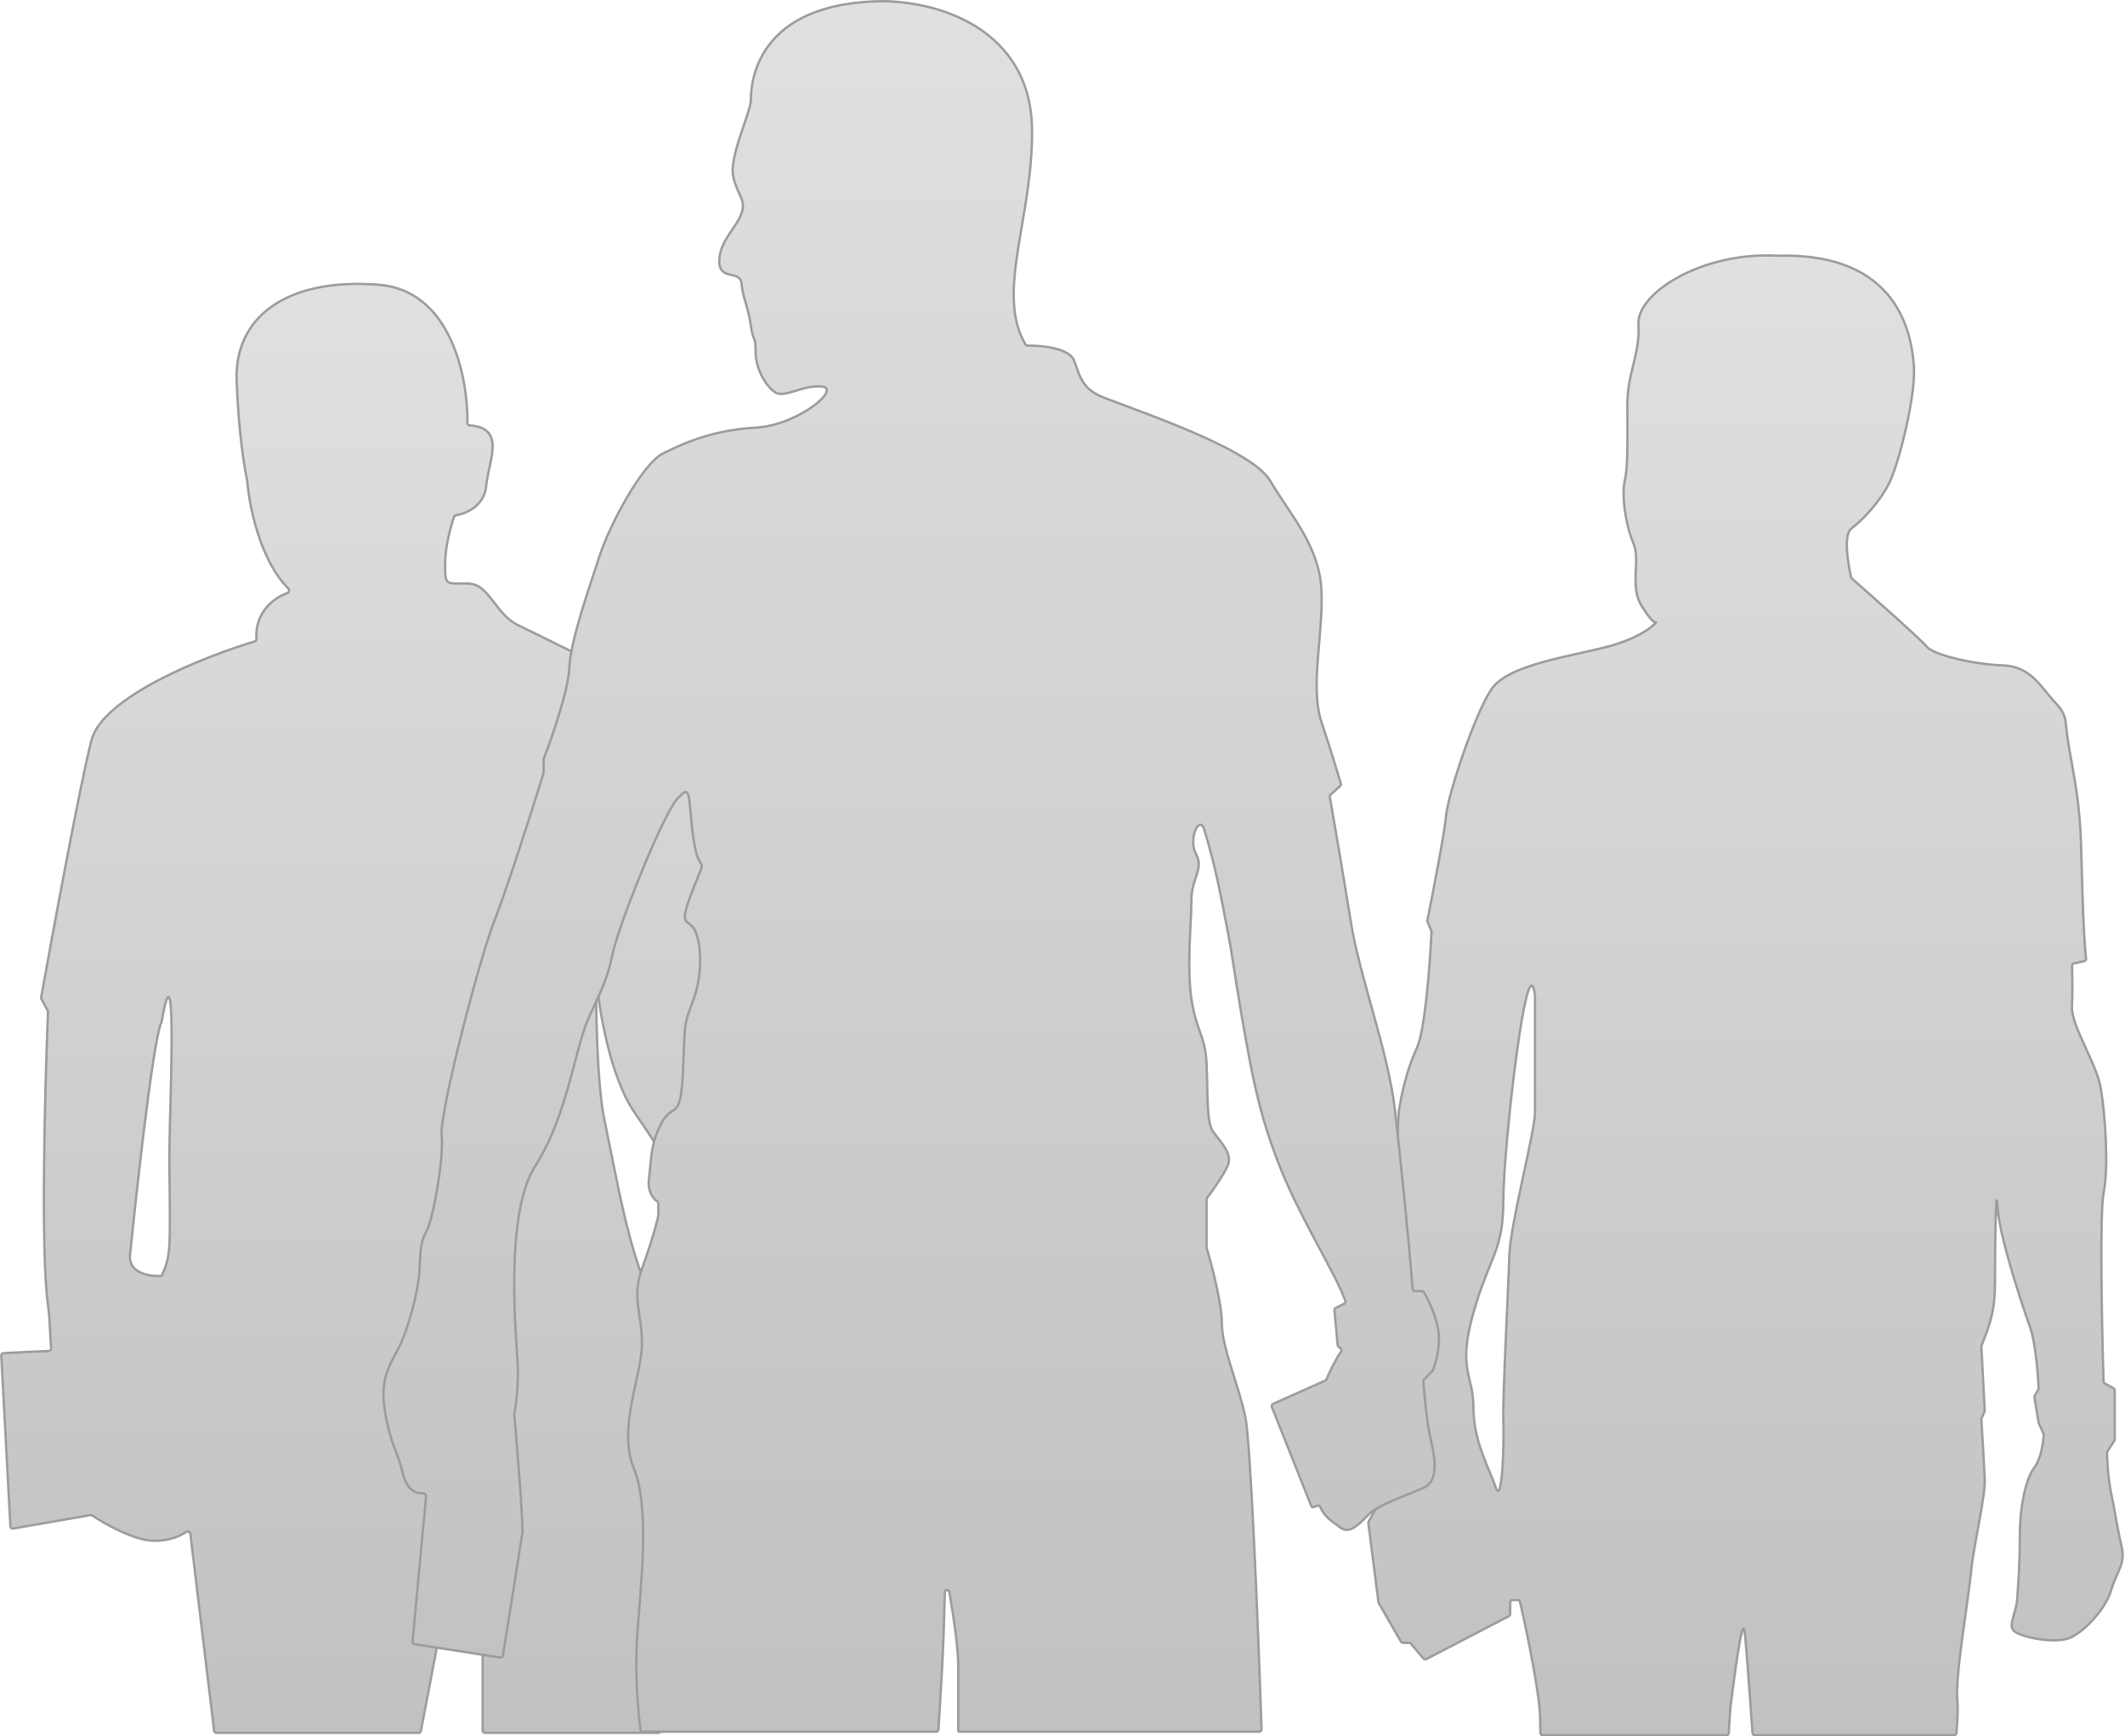 <?xml version="1.0" encoding="UTF-8"?> <svg xmlns="http://www.w3.org/2000/svg" width="907" height="741" viewBox="0 0 907 741" fill="none"><path fill-rule="evenodd" clip-rule="evenodd" d="M758.82 109.129C726.338 107.305 698.6 125.187 699.33 138.325C700.06 151.463 694.585 158.763 694.585 172.996C694.585 187.229 694.95 198.907 693.491 205.111C692.031 211.315 693.856 224.089 697.14 231.752C700.425 239.416 695.316 250 700.79 258.759C704.622 264.889 706.312 265.88 706.838 265.542V265.542C706.864 265.508 706.878 265.516 706.842 265.54C706.841 265.541 706.839 265.542 706.838 265.542C705.246 267.607 699.485 272.165 687.651 275.546C672.323 279.926 643.855 283.21 636.556 294.159C629.256 305.107 617.942 339.412 617.212 348.171C616.633 355.122 611.696 380.603 609.242 392.767C609.203 392.963 609.224 393.158 609.301 393.342L610.922 397.233C610.978 397.369 611.005 397.509 610.998 397.656C610.377 411.128 608.288 439.522 604.803 447.072C600.424 456.561 598.234 466.779 597.139 473.713C596.044 480.647 594.949 555.462 596.044 564.95C597.139 574.439 598.964 606.92 598.234 616.408C597.657 623.91 588.716 641.295 584.161 649.334C584.054 649.523 584.015 649.735 584.042 649.95L588.354 683.725C588.371 683.856 588.413 683.983 588.479 684.097L597.945 700.574C598.124 700.885 598.455 701.076 598.813 701.076H601.421C601.714 701.076 601.993 701.205 602.183 701.429L607.572 707.768C607.874 708.123 608.381 708.223 608.795 708.008L644.046 689.678C644.377 689.506 644.585 689.164 644.585 688.791V683.829C644.585 683.277 645.033 682.829 645.585 682.829H647.804C648.27 682.829 648.671 683.14 648.775 683.594C651.747 696.571 657.359 723.54 657.359 733.557C657.359 735.195 657.409 737.23 657.497 739.541C657.517 740.077 657.958 740.5 658.494 740.5H736.874C737.406 740.5 737.845 740.083 737.874 739.551C738.175 733.908 738.476 729.429 738.747 727.353C739.842 718.959 743.491 689.398 744.586 695.967C745.098 699.037 746.547 718.608 748.004 739.568C748.041 740.092 748.476 740.5 749.002 740.5H834.076C834.598 740.5 835.032 740.099 835.072 739.579C835.54 733.542 835.739 728.56 835.463 725.893C834.368 715.309 840.208 682.464 841.303 670.786C842.398 659.107 847.507 638.67 847.142 631.006C846.854 624.956 846.068 611.773 845.697 605.698C845.687 605.538 845.717 605.383 845.782 605.236L847.045 602.394C847.109 602.25 847.138 602.093 847.13 601.936L845.694 574.663C845.686 574.516 845.713 574.364 845.769 574.227C851.522 560.158 851.522 555.269 851.522 542.324C851.522 531.01 851.887 502.909 852.617 515.317C853.347 527.726 863.566 558.381 866.486 566.41C868.787 572.738 869.86 586.198 870.124 592.412C870.132 592.595 870.088 592.771 869.999 592.932L868.479 595.668C868.37 595.864 868.33 596.092 868.366 596.313L870.114 607.149C870.128 607.239 870.155 607.326 870.193 607.409L872.225 611.811C872.291 611.954 872.322 612.109 872.315 612.266C872.155 615.543 871.159 622.558 868.311 626.262C864.661 631.006 862.106 642.684 862.106 655.823C862.106 668.961 861.376 675.895 861.011 682.099C860.646 688.303 856.996 693.412 859.551 695.967C862.106 698.522 877.07 701.806 883.639 698.887C890.209 695.967 898.968 686.113 901.158 678.449C903.348 670.786 907.362 667.501 905.537 659.837C903.712 652.173 902.983 646.334 901.158 637.575C899.743 630.783 899.356 623.214 899.334 619.986C899.333 619.794 899.388 619.607 899.492 619.446L902.459 614.831C902.562 614.669 902.618 614.482 902.618 614.29V593.284C902.618 592.916 902.416 592.578 902.092 592.403L898.38 590.405C898.066 590.236 897.867 589.926 897.856 589.57C897.127 566 896.135 517.802 897.873 509.113C900.063 498.165 898.603 476.268 896.778 464.955C894.953 453.641 884.004 437.948 884.369 429.555C884.639 423.352 884.514 415.843 884.398 412.144C884.382 411.658 884.716 411.233 885.191 411.132L889.597 410.193C890.107 410.084 890.448 409.611 890.387 409.093C888.903 396.46 888.589 366.501 888.019 355.105C887.289 340.507 884.734 328.464 882.909 317.88C881.084 307.297 882.909 305.837 877.07 299.633C871.23 293.429 866.851 284.305 854.807 283.94C842.763 283.575 825.244 279.561 822.324 275.911C819.553 272.447 793.11 249.258 790.427 246.907C790.272 246.772 790.182 246.613 790.134 246.413C788.681 240.339 786.762 228.132 790.207 225.548C794.587 222.264 802.981 213.87 806.996 204.746C811.01 195.623 817.945 167.886 816.85 155.478C815.755 143.07 810.645 107.669 758.82 109.129ZM655.168 474.808V424.81C651.883 400.359 641.665 489.771 641.665 512.033C641.665 534.295 635.825 535.755 628.891 560.206C621.956 584.658 628.891 586.483 628.891 600.716C628.891 614.949 635.46 626.262 638.38 634.656C641.3 643.05 642.03 614.948 641.665 605.825C641.3 596.701 643.854 548.893 644.219 535.755C644.584 522.617 655.168 482.837 655.168 474.808Z" fill="url(#paint0_linear_432_17)"></path><path d="M706.838 265.542C706.312 265.88 704.622 264.889 700.79 258.759C695.316 250 700.425 239.416 697.14 231.752C693.856 224.089 692.031 211.315 693.491 205.111C694.95 198.907 694.585 187.229 694.585 172.996C694.585 158.763 700.06 151.463 699.33 138.325C698.6 125.187 726.338 107.305 758.82 109.129C810.645 107.669 815.755 143.07 816.85 155.478C817.945 167.886 811.01 195.623 806.996 204.746C802.981 213.87 794.587 222.264 790.207 225.548C786.762 228.132 788.681 240.339 790.134 246.413C790.182 246.613 790.272 246.772 790.427 246.907C793.11 249.258 819.553 272.447 822.324 275.911C825.244 279.561 842.763 283.575 854.807 283.94C866.851 284.305 871.23 293.429 877.07 299.633C882.909 305.837 881.084 307.297 882.909 317.88C884.734 328.464 887.289 340.507 888.019 355.105C888.589 366.501 888.903 396.46 890.387 409.093C890.448 409.611 890.107 410.084 889.597 410.193L885.191 411.132C884.716 411.233 884.382 411.658 884.398 412.144C884.514 415.843 884.639 423.352 884.369 429.555C884.004 437.948 894.953 453.641 896.778 464.955C898.603 476.268 900.063 498.165 897.873 509.113C896.135 517.802 897.127 566 897.856 589.57C897.867 589.926 898.066 590.236 898.38 590.405L902.092 592.403C902.416 592.578 902.618 592.916 902.618 593.284V614.29C902.618 614.482 902.562 614.669 902.459 614.831L899.492 619.446C899.388 619.607 899.333 619.794 899.334 619.986C899.356 623.214 899.743 630.783 901.158 637.575C902.983 646.334 903.712 652.173 905.537 659.837C907.362 667.501 903.348 670.786 901.158 678.449C898.968 686.113 890.209 695.967 883.639 698.887C877.07 701.806 862.106 698.522 859.551 695.967C856.996 693.412 860.646 688.303 861.011 682.099C861.376 675.895 862.106 668.961 862.106 655.823C862.106 642.684 864.661 631.006 868.311 626.262C871.159 622.558 872.155 615.543 872.315 612.266C872.322 612.109 872.291 611.954 872.225 611.811L870.193 607.409C870.155 607.326 870.128 607.239 870.114 607.149L868.366 596.313C868.33 596.092 868.37 595.864 868.479 595.668L869.999 592.932C870.088 592.771 870.132 592.595 870.124 592.412C869.86 586.198 868.787 572.738 866.486 566.41C863.566 558.381 853.347 527.726 852.617 515.317C851.887 502.909 851.522 531.01 851.522 542.324C851.522 555.269 851.522 560.158 845.769 574.227C845.713 574.364 845.686 574.516 845.694 574.663L847.13 601.936C847.138 602.093 847.109 602.25 847.045 602.394L845.782 605.236C845.717 605.383 845.687 605.538 845.697 605.698C846.068 611.773 846.854 624.956 847.142 631.006C847.507 638.67 842.398 659.107 841.303 670.786C840.208 682.464 834.368 715.309 835.463 725.893C835.739 728.56 835.54 733.542 835.072 739.579C835.032 740.099 834.598 740.5 834.076 740.5H749.002C748.476 740.5 748.041 740.092 748.004 739.568C746.547 718.608 745.098 699.037 744.586 695.967C743.491 689.398 739.842 718.959 738.747 727.353C738.476 729.429 738.175 733.908 737.874 739.551C737.845 740.083 737.406 740.5 736.874 740.5H658.494C657.958 740.5 657.517 740.077 657.497 739.541C657.409 737.23 657.359 735.195 657.359 733.557C657.359 723.54 651.747 696.571 648.775 683.594C648.671 683.14 648.27 682.829 647.804 682.829H645.585C645.033 682.829 644.585 683.277 644.585 683.829V688.791C644.585 689.164 644.377 689.506 644.046 689.678L608.795 708.008C608.381 708.223 607.874 708.123 607.572 707.768L602.183 701.429C601.993 701.205 601.714 701.076 601.421 701.076H598.813C598.455 701.076 598.124 700.885 597.945 700.574L588.479 684.097C588.413 683.983 588.371 683.856 588.354 683.725L584.042 649.95C584.015 649.735 584.054 649.523 584.161 649.334C588.716 641.295 597.657 623.91 598.234 616.408C598.964 606.92 597.139 574.439 596.044 564.95C594.949 555.462 596.044 480.647 597.139 473.713C598.234 466.779 600.424 456.561 604.803 447.072C608.288 439.522 610.377 411.128 610.998 397.656C611.005 397.509 610.978 397.369 610.922 397.233L609.301 393.342C609.224 393.158 609.203 392.963 609.242 392.767C611.696 380.603 616.633 355.122 617.212 348.171C617.942 339.412 629.256 305.107 636.556 294.159C643.855 283.21 672.323 279.926 687.651 275.546C699.485 272.165 705.246 267.607 706.838 265.542ZM706.838 265.542V265.542C706.864 265.508 706.878 265.516 706.842 265.54C706.841 265.541 706.839 265.542 706.838 265.542ZM655.168 424.81V474.808C655.168 482.837 644.584 522.617 644.219 535.755C643.854 548.893 641.3 596.701 641.665 605.825C642.03 614.948 641.3 643.05 638.38 634.656C635.46 626.262 628.891 614.949 628.891 600.716C628.891 586.483 621.956 584.658 628.891 560.206C635.825 535.755 641.665 534.295 641.665 512.033C641.665 489.771 651.883 400.359 655.168 424.81Z" stroke="#9C9C9C"></path><path fill-rule="evenodd" clip-rule="evenodd" d="M262.084 287.068C262.028 287.023 261.97 286.985 261.906 286.953C251.862 281.932 229.873 270.988 221.499 267C210.999 262 208.999 249 199.499 249C189.999 249 189.999 250 189.999 240.5C189.999 233.271 192.412 224.564 193.795 220.576C193.919 220.22 194.233 219.975 194.605 219.913C198.94 219.192 206.737 215.893 207.499 207.5C208.479 196.725 216.175 182.591 200.511 181.548C199.961 181.511 199.512 181.068 199.518 180.517C199.758 161.201 192.564 123.859 161.499 121.5C121.999 118.5 99.999 135.5 100.999 162.5C101.796 184.006 104.311 199.696 105.485 204.932C105.495 204.98 105.502 205.022 105.505 205.071C106.324 215.705 110.972 239.139 123.096 251.187C123.67 251.757 123.425 252.784 122.664 253.062C117.063 255.108 108.808 261.017 109.441 272.678C109.467 273.153 109.187 273.592 108.731 273.728C86.964 280.243 43.743 297.421 39 316C34.219 334.727 22.756 396.685 17.56 425.664C17.52 425.888 17.559 426.109 17.669 426.309L20.367 431.257C20.454 431.416 20.496 431.587 20.489 431.768C19.157 464.387 17.309 534.661 20.5 557C21.35 562.951 21.413 571.515 21.829 575.328C21.897 575.945 21.436 576.517 20.815 576.538C14.916 576.742 4.709 577.276 1.498 577.447C0.946 577.476 0.524 577.947 0.553 578.498L4.44 651.375C4.472 651.973 5.019 652.41 5.61 652.307L38.602 646.569C38.857 646.525 39.115 646.579 39.331 646.722C44.681 650.292 56.774 657.108 65 657.5C71.691 657.819 76.711 655.621 79.403 653.786C80.093 653.317 81.146 653.713 81.246 654.541L91.394 738.62C91.454 739.122 91.881 739.5 92.387 739.5H178.673C179.153 739.5 179.565 739.159 179.655 738.687L191.876 674.651C191.951 674.257 192.255 673.945 192.648 673.861L204.79 671.259C205.413 671.126 206 671.6 206 672.237V738.5C206 739.052 206.448 739.5 207 739.5H281.061C281.589 739.5 282.026 739.09 282.059 738.563L291.485 588.24C291.495 588.082 291.47 587.931 291.407 587.786C286.364 576.173 275.373 549.811 271 535.5C265.5 517.5 262 497 258 478C254.8 462.8 254.333 431 254.5 417C255.5 429.833 260.2 459.4 271 475C280.388 488.561 287.182 499.829 290.331 505.39C290.77 506.166 291.937 506.039 292.193 505.185L314.953 429.157C314.984 429.053 314.998 428.945 314.994 428.836L311.516 327.456C311.506 327.167 311.37 326.895 311.145 326.713L262.084 287.068ZM55.5 535.5C56.495 525.55 64.915 444.317 68.94 436.118C68.986 436.023 69.012 435.934 69.03 435.83C75.07 401.696 72.999 461.033 72.5 481C72 501 72.5 500.266 72.5 518C72.5 532.638 72.5 536.8 69.248 543.963C69.097 544.294 68.777 544.517 68.413 544.531C63.443 544.719 54.731 543.188 55.5 535.5Z" fill="url(#paint1_linear_432_17)" stroke="#9C9C9C"></path><path d="M378.001 0.5C408.001 1.5 440.001 17 440.501 55C440.997 92.714 424.748 125.011 437.702 147.002C437.883 147.31 438.221 147.493 438.579 147.488C444.768 147.404 456.563 148.574 458.501 154C461.001 161 462.001 165 468.501 168.5C475.001 172 533.001 190 542.001 205C551.001 220 563.001 233 564.001 251.5C565.001 270 559.001 293 564.001 308C567.816 319.446 571.025 329.983 572.326 334.402C572.434 334.771 572.319 335.163 572.034 335.42L567.913 339.129C567.656 339.36 567.535 339.696 567.595 340.035C569.318 349.876 573.359 373.366 576.501 393C580.501 418 592.501 448 595.501 474.5C597.865 495.381 601.393 529.94 602.932 550.086C602.972 550.607 603.405 551 603.929 551H606.94C607.288 551 607.611 551.178 607.787 551.478C609.709 554.759 613.24 562.036 614.001 568.5C614.784 575.16 612.754 582.043 611.574 584.829C611.526 584.944 611.456 585.045 611.367 585.133L607.823 588.678C607.618 588.883 607.512 589.165 607.533 589.453C607.893 594.501 608.837 605.181 610.001 611C611.501 618.5 615.501 631.5 607.501 635C599.501 638.5 588.501 642 584.001 646.5C579.531 650.97 575.554 655.44 571.091 651.089C571.032 651.032 570.967 650.98 570.898 650.938C568.717 649.608 564.805 646.572 563.762 643.487C563.532 642.806 562.767 642.315 562.107 642.597L560.945 643.096C560.427 643.317 559.829 643.069 559.621 642.546L542.855 600.391C542.657 599.893 542.887 599.327 543.377 599.109L565.636 589.163C565.87 589.058 566.054 588.87 566.154 588.634C567.321 585.858 569.891 580.358 572.396 576.817C572.719 576.36 572.634 575.725 572.187 575.389L571.355 574.766C571.13 574.597 570.986 574.34 570.96 574.059L569.565 559.182C569.526 558.771 569.744 558.378 570.113 558.194L573.729 556.386C574.173 556.164 574.388 555.652 574.224 555.184C571.002 546.041 562.708 532.803 553.001 513C540.501 487.5 536.001 466 533.501 453C531.001 440 528.501 425 526.501 412C524.501 399 524.001 397.5 521.501 384.5C519.001 371.5 516.001 360.5 514.001 354C512.001 347.5 507.001 358 510.501 364.5C514.001 371 508.501 374.5 508.501 384.5C508.501 394.5 506.501 412 508.501 426C510.501 440 514.501 442 515.001 454C515.501 466 515.001 478.5 517.501 482.5C520.001 486.5 526.501 492 524.001 497.5C522.062 501.766 517.459 508.257 515.206 511.231C515.073 511.406 515.001 511.619 515.001 511.839V532.352C515.001 532.45 515.014 532.543 515.042 532.637C517.222 539.875 521.501 556.153 521.501 564.5C521.501 575 528.501 590.5 531.501 604.5C533.881 615.607 537.113 697.458 538.467 737.991C538.486 738.555 538.032 739 537.467 739H409.001V710.5C409.001 703.391 406.99 689.812 405.203 679.386C405 678.203 403.322 678.335 403.293 679.536C403.033 690.05 402.589 704.301 402.001 714C401.275 725.981 400.768 734.474 400.556 738.059C400.525 738.588 400.088 739 399.558 739H274.365C273.869 739 273.448 738.642 273.381 738.15C272.373 730.773 270.848 713.644 272.001 697.5C273.501 676.5 277.5 643.5 270.5 626.5C263.5 609.5 274 587 274 573.5C274 560 269.5 554 274 541.5C278.5 529 281 519.5 281 518.5V513C279.334 512.167 276.2 509 277 503C278 495.5 277.5 488 282.5 479C287.5 470 290.5 479 291.5 457.5C292.5 436 291.5 438.5 296 426.5C300.5 414.5 299 400 296 396C293 392 289.5 395.5 296 379C302.5 362.5 298.5 375.5 296 358C293.5 340.5 295.5 333.5 289 341C282.5 348.5 264 395 261.5 407C259 419 256.5 422.5 251 435C245.5 447.5 242 476.5 228.5 497.5C215 518.5 220.5 572 221 582.5C221.395 590.796 220.197 599.774 219.525 603.367C219.508 603.458 219.503 603.542 219.512 603.634C220.679 616.823 222.987 645.071 223 653.926C223 653.978 222.996 654.026 222.987 654.078L214.656 706.515C214.57 707.06 214.059 707.431 213.515 707.346L176.928 701.645C176.406 701.563 176.038 701.09 176.087 700.564L181.858 638.526C181.925 637.807 181.219 637.237 180.499 637.282C177.733 637.457 173.66 635.974 172 629C169.5 618.5 167 617.5 164.5 603.5C162 589.5 165.5 584 170 575.5C174.5 567 178.5 550.5 179 543C179.5 535.5 178.999 531 182 525.5C185 520 189.5 494 188.5 484.5C187.5 475 204.5 409.5 211 393C216.184 379.84 227.101 345.707 231.956 330.141C231.986 330.044 232 329.949 232 329.848V324.188C232 324.064 232.021 323.946 232.066 323.83C235.588 314.746 242.602 294.54 243 285C243.5 273 252 249.5 256 237C260 224.5 274 198 283 193.5C292 189 304.5 183.5 322.5 182.5C340.5 181.5 359 166 351 165C343 164 335 170 331 167.5C327 165 322.5 157.5 322.5 150C322.5 142.5 321.5 146.5 320.5 139C319.5 131.5 317 127 316.5 121C316 115 307 120 307 111.5C307 103 314.5 97 316.5 91C318.5 85 315 84 313 75.5C311 67 320.5 48 320.5 42.5C320.5 37 321.502 0.5 378.001 0.5Z" fill="url(#paint2_linear_432_17)"></path><path d="M409.001 739H537.467C538.032 739 538.486 738.555 538.467 737.991C537.113 697.458 533.881 615.607 531.501 604.5C528.501 590.5 521.501 575 521.501 564.5C521.501 556.153 517.222 539.875 515.042 532.637C515.014 532.543 515.001 532.45 515.001 532.352V511.839C515.001 511.619 515.073 511.406 515.206 511.231C517.459 508.257 522.062 501.766 524.001 497.5C526.501 492 520.001 486.5 517.501 482.5C515.001 478.5 515.501 466 515.001 454C514.501 442 510.501 440 508.501 426C506.501 412 508.501 394.5 508.501 384.5C508.501 374.5 514.001 371 510.501 364.5C507.001 358 512.001 347.5 514.001 354C516.001 360.5 519.001 371.5 521.501 384.5C524.001 397.5 524.501 399 526.501 412C528.501 425 531.001 440 533.501 453C536.001 466 540.501 487.5 553.001 513C562.708 532.803 571.002 546.041 574.224 555.184C574.388 555.652 574.173 556.164 573.729 556.386L570.113 558.194C569.744 558.378 569.526 558.771 569.565 559.182L570.96 574.059C570.986 574.34 571.13 574.597 571.355 574.766L572.187 575.389C572.634 575.725 572.719 576.36 572.396 576.817C569.891 580.358 567.321 585.858 566.154 588.634C566.054 588.87 565.87 589.058 565.636 589.163L543.377 599.109C542.887 599.327 542.657 599.893 542.855 600.391L559.621 642.546C559.829 643.069 560.427 643.317 560.945 643.096L562.107 642.597C562.767 642.315 563.532 642.806 563.762 643.487C564.805 646.572 568.717 649.608 570.898 650.938C570.967 650.98 571.032 651.032 571.091 651.089C575.554 655.44 579.531 650.97 584.001 646.5C588.501 642 599.501 638.5 607.501 635C615.501 631.5 611.501 618.5 610.001 611C608.837 605.181 607.893 594.501 607.533 589.453C607.512 589.165 607.618 588.883 607.823 588.678L611.367 585.133C611.456 585.045 611.526 584.944 611.574 584.829C612.754 582.043 614.784 575.16 614.001 568.5C613.24 562.036 609.709 554.759 607.787 551.478C607.611 551.178 607.288 551 606.94 551H603.929C603.405 551 602.972 550.607 602.932 550.086C601.393 529.94 597.865 495.381 595.501 474.5C592.501 448 580.501 418 576.501 393C573.359 373.366 569.318 349.876 567.595 340.035C567.535 339.696 567.656 339.36 567.913 339.129L572.034 335.42C572.319 335.163 572.434 334.771 572.326 334.402C571.025 329.983 567.816 319.446 564.001 308C559.001 293 565.001 270 564.001 251.5C563.001 233 551.001 220 542.001 205C533.001 190 475.001 172 468.501 168.5C462.001 165 461.001 161 458.501 154C456.563 148.574 444.768 147.404 438.579 147.488C438.221 147.493 437.883 147.31 437.702 147.002C424.748 125.011 440.997 92.714 440.501 55C440.001 17 408.001 1.5 378.001 0.5C321.502 0.5 320.5 37 320.5 42.5C320.5 48 311 67 313 75.5C315 84 318.5 85 316.5 91C314.5 97 307 103 307 111.5C307 120 316 115 316.5 121C317 127 319.5 131.5 320.5 139C321.5 146.5 322.5 142.5 322.5 150C322.5 157.5 327 165 331 167.5C335 170 343 164 351 165C359 166 340.5 181.5 322.5 182.5C304.5 183.5 292 189 283 193.5C274 198 260 224.5 256 237C252 249.5 243.5 273 243 285C242.602 294.54 235.588 314.746 232.066 323.83C232.021 323.946 232 324.064 232 324.188V329.848C232 329.949 231.986 330.044 231.956 330.141C227.101 345.707 216.184 379.84 211 393C204.5 409.5 187.5 475 188.5 484.5C189.5 494 185 520 182 525.5C178.999 531 179.5 535.5 179 543C178.5 550.5 174.5 567 170 575.5C165.5 584 162 589.5 164.5 603.5C167 617.5 169.5 618.5 172 629C173.66 635.974 177.733 637.457 180.499 637.282C181.219 637.237 181.925 637.807 181.858 638.526L176.087 700.564C176.038 701.09 176.406 701.563 176.928 701.645L213.515 707.346C214.059 707.431 214.57 707.06 214.656 706.515L222.987 654.078C222.996 654.026 223 653.978 223 653.926C222.987 645.071 220.679 616.823 219.512 603.634C219.503 603.542 219.508 603.458 219.525 603.367C220.197 599.774 221.395 590.796 221 582.5C220.5 572 215 518.5 228.5 497.5C242 476.5 245.5 447.5 251 435C256.5 422.5 259 419 261.5 407C264 395 282.5 348.5 289 341C295.5 333.5 293.5 340.5 296 358C298.5 375.5 302.5 362.5 296 379C289.5 395.5 293 392 296 396C299 400 300.5 414.5 296 426.5C291.5 438.5 292.5 436 291.5 457.5C290.5 479 287.5 470 282.5 479C277.5 488 278 495.5 277 503C276.2 509 279.334 512.167 281 513M409.001 739C409.001 733.5 409.001 720.1 409.001 710.5M409.001 739V710.5M409.001 710.5C409.001 703.391 406.99 689.812 405.203 679.386C405 678.203 403.322 678.335 403.293 679.536C403.033 690.05 402.589 704.301 402.001 714C401.275 725.981 400.768 734.474 400.556 738.059C400.525 738.588 400.088 739 399.558 739H274.365C273.869 739 273.448 738.642 273.381 738.15C272.373 730.773 270.848 713.644 272.001 697.5C273.501 676.5 277.5 643.5 270.5 626.5C263.5 609.5 274 587 274 573.5C274 560 269.5 554 274 541.5C278.5 529 281 519.5 281 518.5M281 518.5C281 517.7 281 514.5 281 513M281 518.5V513" stroke="#9C9C9C"></path><defs><linearGradient id="paint0_linear_432_17" x1="745" y1="109" x2="745" y2="740.5" gradientUnits="userSpaceOnUse"><stop stop-color="#E0E0E0"></stop><stop offset="1" stop-color="#C1C1C1"></stop></linearGradient><linearGradient id="paint1_linear_432_17" x1="157.75" y1="121.158" x2="157.75" y2="739.5" gradientUnits="userSpaceOnUse"><stop stop-color="#E0E0E0"></stop><stop offset="1" stop-color="#C1C1C1"></stop></linearGradient><linearGradient id="paint2_linear_432_17" x1="388.921" y1="0.5" x2="388.921" y2="739" gradientUnits="userSpaceOnUse"><stop stop-color="#E0E0E0"></stop><stop offset="1" stop-color="#C1C1C1"></stop></linearGradient></defs></svg> 
